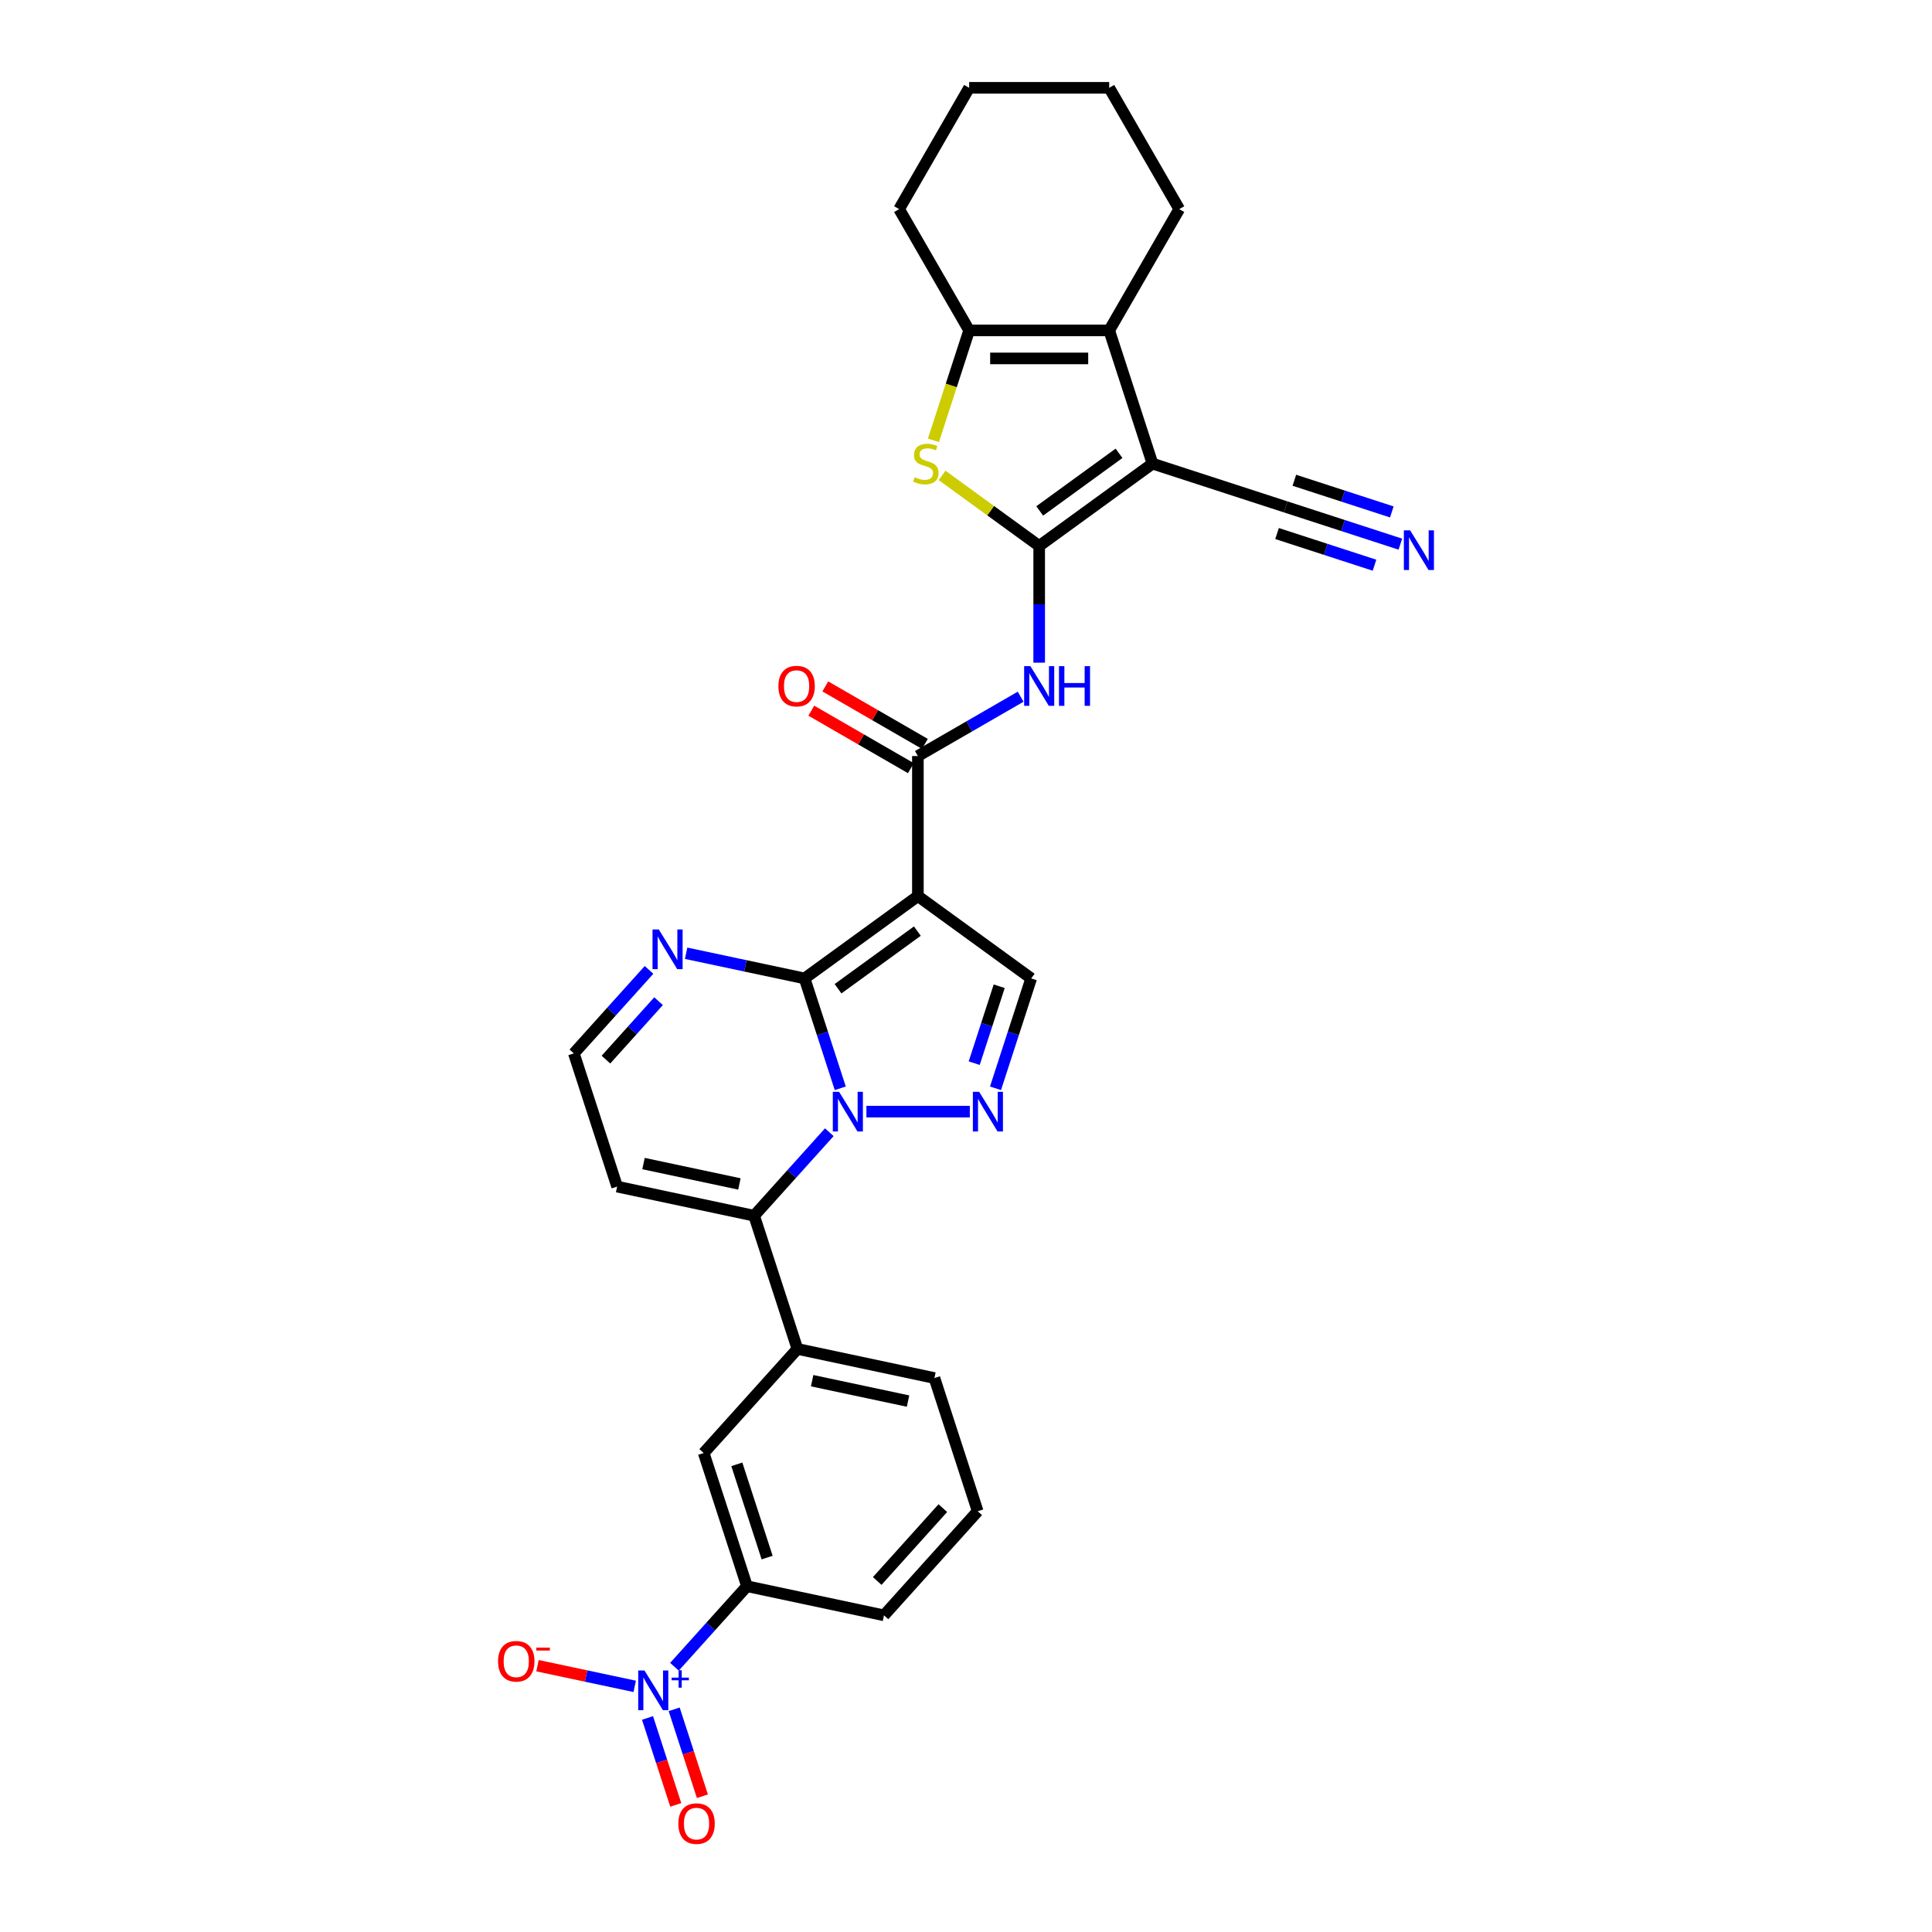 <?xml version='1.0' encoding='iso-8859-1'?>
<svg version='1.1' baseProfile='full'
              xmlns='http://www.w3.org/2000/svg'
                      xmlns:rdkit='http://www.rdkit.org/xml'
                      xmlns:xlink='http://www.w3.org/1999/xlink'
                  xml:space='preserve'
width='1000px' height='1000px' viewBox='0 0 1000 1000'>
<!-- END OF HEADER -->
<rect style='opacity:1.0;fill:#FFFFFF;stroke:none' width='1000' height='1000' x='0' y='0'> </rect>
<path class='bond-0' d='M 434.924,563.301 L 425.685,534.866' style='fill:none;fill-rule:evenodd;stroke:#0000FF;stroke-width:6px;stroke-linecap:butt;stroke-linejoin:miter;stroke-opacity:1' />
<path class='bond-0' d='M 425.685,534.866 L 416.446,506.431' style='fill:none;fill-rule:evenodd;stroke:#000000;stroke-width:6px;stroke-linecap:butt;stroke-linejoin:miter;stroke-opacity:1' />
<path class='bond-4' d='M 448.447,575.378 L 501.985,575.378' style='fill:none;fill-rule:evenodd;stroke:#0000FF;stroke-width:6px;stroke-linecap:butt;stroke-linejoin:miter;stroke-opacity:1' />
<path class='bond-6' d='M 429.25,586.039 L 409.794,607.646' style='fill:none;fill-rule:evenodd;stroke:#0000FF;stroke-width:6px;stroke-linecap:butt;stroke-linejoin:miter;stroke-opacity:1' />
<path class='bond-6' d='M 409.794,607.646 L 390.339,629.253' style='fill:none;fill-rule:evenodd;stroke:#000000;stroke-width:6px;stroke-linecap:butt;stroke-linejoin:miter;stroke-opacity:1' />
<path class='bond-2' d='M 416.446,506.431 L 475.096,463.819' style='fill:none;fill-rule:evenodd;stroke:#000000;stroke-width:6px;stroke-linecap:butt;stroke-linejoin:miter;stroke-opacity:1' />
<path class='bond-2' d='M 433.766,511.769 L 474.821,481.941' style='fill:none;fill-rule:evenodd;stroke:#000000;stroke-width:6px;stroke-linecap:butt;stroke-linejoin:miter;stroke-opacity:1' />
<path class='bond-13' d='M 416.446,506.431 L 385.789,499.915' style='fill:none;fill-rule:evenodd;stroke:#000000;stroke-width:6px;stroke-linecap:butt;stroke-linejoin:miter;stroke-opacity:1' />
<path class='bond-13' d='M 385.789,499.915 L 355.133,493.399' style='fill:none;fill-rule:evenodd;stroke:#0000FF;stroke-width:6px;stroke-linecap:butt;stroke-linejoin:miter;stroke-opacity:1' />
<path class='bond-1' d='M 537.879,282.58 L 537.879,312.789' style='fill:none;fill-rule:evenodd;stroke:#000000;stroke-width:6px;stroke-linecap:butt;stroke-linejoin:miter;stroke-opacity:1' />
<path class='bond-1' d='M 537.879,312.789 L 537.879,342.998' style='fill:none;fill-rule:evenodd;stroke:#0000FF;stroke-width:6px;stroke-linecap:butt;stroke-linejoin:miter;stroke-opacity:1' />
<path class='bond-3' d='M 537.879,282.58 L 596.529,239.968' style='fill:none;fill-rule:evenodd;stroke:#000000;stroke-width:6px;stroke-linecap:butt;stroke-linejoin:miter;stroke-opacity:1' />
<path class='bond-3' d='M 538.154,264.458 L 579.209,234.63' style='fill:none;fill-rule:evenodd;stroke:#000000;stroke-width:6px;stroke-linecap:butt;stroke-linejoin:miter;stroke-opacity:1' />
<path class='bond-5' d='M 537.879,282.58 L 512.751,264.324' style='fill:none;fill-rule:evenodd;stroke:#000000;stroke-width:6px;stroke-linecap:butt;stroke-linejoin:miter;stroke-opacity:1' />
<path class='bond-5' d='M 512.751,264.324 L 487.624,246.067' style='fill:none;fill-rule:evenodd;stroke:#CCCC00;stroke-width:6px;stroke-linecap:butt;stroke-linejoin:miter;stroke-opacity:1' />
<path class='bond-7' d='M 475.096,463.819 L 475.096,391.323' style='fill:none;fill-rule:evenodd;stroke:#000000;stroke-width:6px;stroke-linecap:butt;stroke-linejoin:miter;stroke-opacity:1' />
<path class='bond-31' d='M 475.096,463.819 L 533.746,506.431' style='fill:none;fill-rule:evenodd;stroke:#000000;stroke-width:6px;stroke-linecap:butt;stroke-linejoin:miter;stroke-opacity:1' />
<path class='bond-8' d='M 596.529,239.968 L 574.127,171.021' style='fill:none;fill-rule:evenodd;stroke:#000000;stroke-width:6px;stroke-linecap:butt;stroke-linejoin:miter;stroke-opacity:1' />
<path class='bond-14' d='M 596.529,239.968 L 665.477,262.371' style='fill:none;fill-rule:evenodd;stroke:#000000;stroke-width:6px;stroke-linecap:butt;stroke-linejoin:miter;stroke-opacity:1' />
<path class='bond-12' d='M 515.268,563.301 L 524.507,534.866' style='fill:none;fill-rule:evenodd;stroke:#0000FF;stroke-width:6px;stroke-linecap:butt;stroke-linejoin:miter;stroke-opacity:1' />
<path class='bond-12' d='M 524.507,534.866 L 533.746,506.431' style='fill:none;fill-rule:evenodd;stroke:#000000;stroke-width:6px;stroke-linecap:butt;stroke-linejoin:miter;stroke-opacity:1' />
<path class='bond-12' d='M 504.25,550.29 L 510.718,530.385' style='fill:none;fill-rule:evenodd;stroke:#0000FF;stroke-width:6px;stroke-linecap:butt;stroke-linejoin:miter;stroke-opacity:1' />
<path class='bond-12' d='M 510.718,530.385 L 517.185,510.481' style='fill:none;fill-rule:evenodd;stroke:#000000;stroke-width:6px;stroke-linecap:butt;stroke-linejoin:miter;stroke-opacity:1' />
<path class='bond-11' d='M 483.144,227.919 L 492.387,199.47' style='fill:none;fill-rule:evenodd;stroke:#CCCC00;stroke-width:6px;stroke-linecap:butt;stroke-linejoin:miter;stroke-opacity:1' />
<path class='bond-11' d='M 492.387,199.47 L 501.631,171.021' style='fill:none;fill-rule:evenodd;stroke:#000000;stroke-width:6px;stroke-linecap:butt;stroke-linejoin:miter;stroke-opacity:1' />
<path class='bond-15' d='M 390.339,629.253 L 412.741,698.201' style='fill:none;fill-rule:evenodd;stroke:#000000;stroke-width:6px;stroke-linecap:butt;stroke-linejoin:miter;stroke-opacity:1' />
<path class='bond-18' d='M 390.339,629.253 L 319.428,614.181' style='fill:none;fill-rule:evenodd;stroke:#000000;stroke-width:6px;stroke-linecap:butt;stroke-linejoin:miter;stroke-opacity:1' />
<path class='bond-18' d='M 382.717,612.81 L 333.079,602.259' style='fill:none;fill-rule:evenodd;stroke:#000000;stroke-width:6px;stroke-linecap:butt;stroke-linejoin:miter;stroke-opacity:1' />
<path class='bond-9' d='M 475.096,391.323 L 501.688,375.97' style='fill:none;fill-rule:evenodd;stroke:#000000;stroke-width:6px;stroke-linecap:butt;stroke-linejoin:miter;stroke-opacity:1' />
<path class='bond-9' d='M 501.688,375.97 L 528.281,360.617' style='fill:none;fill-rule:evenodd;stroke:#0000FF;stroke-width:6px;stroke-linecap:butt;stroke-linejoin:miter;stroke-opacity:1' />
<path class='bond-23' d='M 478.721,385.045 L 452.948,370.165' style='fill:none;fill-rule:evenodd;stroke:#000000;stroke-width:6px;stroke-linecap:butt;stroke-linejoin:miter;stroke-opacity:1' />
<path class='bond-23' d='M 452.948,370.165 L 427.174,355.285' style='fill:none;fill-rule:evenodd;stroke:#FF0000;stroke-width:6px;stroke-linecap:butt;stroke-linejoin:miter;stroke-opacity:1' />
<path class='bond-23' d='M 471.471,397.602 L 445.698,382.722' style='fill:none;fill-rule:evenodd;stroke:#000000;stroke-width:6px;stroke-linecap:butt;stroke-linejoin:miter;stroke-opacity:1' />
<path class='bond-23' d='M 445.698,382.722 L 419.925,367.842' style='fill:none;fill-rule:evenodd;stroke:#FF0000;stroke-width:6px;stroke-linecap:butt;stroke-linejoin:miter;stroke-opacity:1' />
<path class='bond-24' d='M 574.127,171.021 L 610.375,108.238' style='fill:none;fill-rule:evenodd;stroke:#000000;stroke-width:6px;stroke-linecap:butt;stroke-linejoin:miter;stroke-opacity:1' />
<path class='bond-34' d='M 574.127,171.021 L 501.631,171.021' style='fill:none;fill-rule:evenodd;stroke:#000000;stroke-width:6px;stroke-linecap:butt;stroke-linejoin:miter;stroke-opacity:1' />
<path class='bond-34' d='M 563.252,185.52 L 512.506,185.52' style='fill:none;fill-rule:evenodd;stroke:#000000;stroke-width:6px;stroke-linecap:butt;stroke-linejoin:miter;stroke-opacity:1' />
<path class='bond-10' d='M 349.098,862.712 L 367.866,841.867' style='fill:none;fill-rule:evenodd;stroke:#0000FF;stroke-width:6px;stroke-linecap:butt;stroke-linejoin:miter;stroke-opacity:1' />
<path class='bond-10' d='M 367.866,841.867 L 386.635,821.023' style='fill:none;fill-rule:evenodd;stroke:#000000;stroke-width:6px;stroke-linecap:butt;stroke-linejoin:miter;stroke-opacity:1' />
<path class='bond-20' d='M 328.527,872.857 L 303.367,867.509' style='fill:none;fill-rule:evenodd;stroke:#0000FF;stroke-width:6px;stroke-linecap:butt;stroke-linejoin:miter;stroke-opacity:1' />
<path class='bond-20' d='M 303.367,867.509 L 278.206,862.161' style='fill:none;fill-rule:evenodd;stroke:#FF0000;stroke-width:6px;stroke-linecap:butt;stroke-linejoin:miter;stroke-opacity:1' />
<path class='bond-22' d='M 335.155,889.216 L 342.465,911.712' style='fill:none;fill-rule:evenodd;stroke:#0000FF;stroke-width:6px;stroke-linecap:butt;stroke-linejoin:miter;stroke-opacity:1' />
<path class='bond-22' d='M 342.465,911.712 L 349.775,934.209' style='fill:none;fill-rule:evenodd;stroke:#FF0000;stroke-width:6px;stroke-linecap:butt;stroke-linejoin:miter;stroke-opacity:1' />
<path class='bond-22' d='M 348.945,884.735 L 356.254,907.232' style='fill:none;fill-rule:evenodd;stroke:#0000FF;stroke-width:6px;stroke-linecap:butt;stroke-linejoin:miter;stroke-opacity:1' />
<path class='bond-22' d='M 356.254,907.232 L 363.564,929.729' style='fill:none;fill-rule:evenodd;stroke:#FF0000;stroke-width:6px;stroke-linecap:butt;stroke-linejoin:miter;stroke-opacity:1' />
<path class='bond-25' d='M 501.631,171.021 L 465.383,108.238' style='fill:none;fill-rule:evenodd;stroke:#000000;stroke-width:6px;stroke-linecap:butt;stroke-linejoin:miter;stroke-opacity:1' />
<path class='bond-32' d='M 335.936,502.018 L 316.481,523.626' style='fill:none;fill-rule:evenodd;stroke:#0000FF;stroke-width:6px;stroke-linecap:butt;stroke-linejoin:miter;stroke-opacity:1' />
<path class='bond-32' d='M 316.481,523.626 L 297.025,545.233' style='fill:none;fill-rule:evenodd;stroke:#000000;stroke-width:6px;stroke-linecap:butt;stroke-linejoin:miter;stroke-opacity:1' />
<path class='bond-32' d='M 340.874,518.202 L 327.255,533.328' style='fill:none;fill-rule:evenodd;stroke:#0000FF;stroke-width:6px;stroke-linecap:butt;stroke-linejoin:miter;stroke-opacity:1' />
<path class='bond-32' d='M 327.255,533.328 L 313.637,548.453' style='fill:none;fill-rule:evenodd;stroke:#000000;stroke-width:6px;stroke-linecap:butt;stroke-linejoin:miter;stroke-opacity:1' />
<path class='bond-17' d='M 665.477,262.371 L 695.151,272.012' style='fill:none;fill-rule:evenodd;stroke:#000000;stroke-width:6px;stroke-linecap:butt;stroke-linejoin:miter;stroke-opacity:1' />
<path class='bond-17' d='M 695.151,272.012 L 724.826,281.654' style='fill:none;fill-rule:evenodd;stroke:#0000FF;stroke-width:6px;stroke-linecap:butt;stroke-linejoin:miter;stroke-opacity:1' />
<path class='bond-17' d='M 660.996,276.16 L 686.22,284.356' style='fill:none;fill-rule:evenodd;stroke:#000000;stroke-width:6px;stroke-linecap:butt;stroke-linejoin:miter;stroke-opacity:1' />
<path class='bond-17' d='M 686.22,284.356 L 711.443,292.551' style='fill:none;fill-rule:evenodd;stroke:#0000FF;stroke-width:6px;stroke-linecap:butt;stroke-linejoin:miter;stroke-opacity:1' />
<path class='bond-17' d='M 669.957,248.581 L 695.18,256.777' style='fill:none;fill-rule:evenodd;stroke:#000000;stroke-width:6px;stroke-linecap:butt;stroke-linejoin:miter;stroke-opacity:1' />
<path class='bond-17' d='M 695.18,256.777 L 720.404,264.972' style='fill:none;fill-rule:evenodd;stroke:#0000FF;stroke-width:6px;stroke-linecap:butt;stroke-linejoin:miter;stroke-opacity:1' />
<path class='bond-19' d='M 412.741,698.201 L 364.232,752.075' style='fill:none;fill-rule:evenodd;stroke:#000000;stroke-width:6px;stroke-linecap:butt;stroke-linejoin:miter;stroke-opacity:1' />
<path class='bond-26' d='M 412.741,698.201 L 483.653,713.273' style='fill:none;fill-rule:evenodd;stroke:#000000;stroke-width:6px;stroke-linecap:butt;stroke-linejoin:miter;stroke-opacity:1' />
<path class='bond-26' d='M 420.364,714.644 L 470.002,725.195' style='fill:none;fill-rule:evenodd;stroke:#000000;stroke-width:6px;stroke-linecap:butt;stroke-linejoin:miter;stroke-opacity:1' />
<path class='bond-16' d='M 386.635,821.023 L 364.232,752.075' style='fill:none;fill-rule:evenodd;stroke:#000000;stroke-width:6px;stroke-linecap:butt;stroke-linejoin:miter;stroke-opacity:1' />
<path class='bond-16' d='M 397.064,806.2 L 381.382,757.937' style='fill:none;fill-rule:evenodd;stroke:#000000;stroke-width:6px;stroke-linecap:butt;stroke-linejoin:miter;stroke-opacity:1' />
<path class='bond-33' d='M 386.635,821.023 L 457.546,836.096' style='fill:none;fill-rule:evenodd;stroke:#000000;stroke-width:6px;stroke-linecap:butt;stroke-linejoin:miter;stroke-opacity:1' />
<path class='bond-21' d='M 319.428,614.181 L 297.025,545.233' style='fill:none;fill-rule:evenodd;stroke:#000000;stroke-width:6px;stroke-linecap:butt;stroke-linejoin:miter;stroke-opacity:1' />
<path class='bond-29' d='M 610.375,108.238 L 574.127,45.455' style='fill:none;fill-rule:evenodd;stroke:#000000;stroke-width:6px;stroke-linecap:butt;stroke-linejoin:miter;stroke-opacity:1' />
<path class='bond-30' d='M 465.383,108.238 L 501.631,45.455' style='fill:none;fill-rule:evenodd;stroke:#000000;stroke-width:6px;stroke-linecap:butt;stroke-linejoin:miter;stroke-opacity:1' />
<path class='bond-28' d='M 483.653,713.273 L 506.055,782.221' style='fill:none;fill-rule:evenodd;stroke:#000000;stroke-width:6px;stroke-linecap:butt;stroke-linejoin:miter;stroke-opacity:1' />
<path class='bond-27' d='M 457.546,836.096 L 506.055,782.221' style='fill:none;fill-rule:evenodd;stroke:#000000;stroke-width:6px;stroke-linecap:butt;stroke-linejoin:miter;stroke-opacity:1' />
<path class='bond-27' d='M 454.048,818.313 L 488.004,780.6' style='fill:none;fill-rule:evenodd;stroke:#000000;stroke-width:6px;stroke-linecap:butt;stroke-linejoin:miter;stroke-opacity:1' />
<path class='bond-35' d='M 574.127,45.455 L 501.631,45.455' style='fill:none;fill-rule:evenodd;stroke:#000000;stroke-width:6px;stroke-linecap:butt;stroke-linejoin:miter;stroke-opacity:1' />
<path  class='atom-0' d='M 434.31 565.113
L 441.037 575.987
Q 441.704 577.06, 442.777 579.003
Q 443.85 580.946, 443.908 581.062
L 443.908 565.113
L 446.634 565.113
L 446.634 585.644
L 443.821 585.644
L 436.601 573.755
Q 435.76 572.363, 434.861 570.768
Q 433.991 569.173, 433.73 568.68
L 433.73 585.644
L 431.062 585.644
L 431.062 565.113
L 434.31 565.113
' fill='#0000FF'/>
<path  class='atom-5' d='M 506.806 565.113
L 513.533 575.987
Q 514.2 577.06, 515.273 579.003
Q 516.346 580.946, 516.404 581.062
L 516.404 565.113
L 519.13 565.113
L 519.13 585.644
L 516.317 585.644
L 509.096 573.755
Q 508.255 572.363, 507.356 570.768
Q 506.487 569.173, 506.226 568.68
L 506.226 585.644
L 503.558 585.644
L 503.558 565.113
L 506.806 565.113
' fill='#0000FF'/>
<path  class='atom-6' d='M 473.429 247.015
Q 473.661 247.102, 474.618 247.508
Q 475.575 247.914, 476.619 248.175
Q 477.692 248.407, 478.736 248.407
Q 480.679 248.407, 481.81 247.479
Q 482.941 246.522, 482.941 244.869
Q 482.941 243.738, 482.361 243.042
Q 481.81 242.346, 480.94 241.969
Q 480.07 241.592, 478.62 241.157
Q 476.793 240.606, 475.691 240.084
Q 474.618 239.562, 473.835 238.46
Q 473.081 237.358, 473.081 235.502
Q 473.081 232.922, 474.821 231.327
Q 476.59 229.732, 480.07 229.732
Q 482.448 229.732, 485.144 230.863
L 484.477 233.096
Q 482.013 232.081, 480.157 232.081
Q 478.156 232.081, 477.054 232.922
Q 475.952 233.734, 475.981 235.154
Q 475.981 236.256, 476.532 236.923
Q 477.112 237.59, 477.924 237.967
Q 478.765 238.344, 480.157 238.779
Q 482.013 239.359, 483.115 239.939
Q 484.216 240.519, 484.999 241.708
Q 485.811 242.868, 485.811 244.869
Q 485.811 247.711, 483.898 249.248
Q 482.013 250.755, 478.852 250.755
Q 477.025 250.755, 475.633 250.35
Q 474.27 249.973, 472.646 249.306
L 473.429 247.015
' fill='#CCCC00'/>
<path  class='atom-10' d='M 533.341 344.81
L 540.068 355.685
Q 540.735 356.758, 541.808 358.7
Q 542.881 360.643, 542.939 360.759
L 542.939 344.81
L 545.665 344.81
L 545.665 365.341
L 542.852 365.341
L 535.632 353.452
Q 534.791 352.06, 533.892 350.465
Q 533.022 348.87, 532.761 348.377
L 532.761 365.341
L 530.093 365.341
L 530.093 344.81
L 533.341 344.81
' fill='#0000FF'/>
<path  class='atom-10' d='M 548.13 344.81
L 550.914 344.81
L 550.914 353.539
L 561.411 353.539
L 561.411 344.81
L 564.195 344.81
L 564.195 365.341
L 561.411 365.341
L 561.411 355.859
L 550.914 355.859
L 550.914 365.341
L 548.13 365.341
L 548.13 344.81
' fill='#0000FF'/>
<path  class='atom-11' d='M 333.587 864.632
L 340.315 875.507
Q 340.982 876.58, 342.055 878.522
Q 343.128 880.465, 343.186 880.581
L 343.186 864.632
L 345.912 864.632
L 345.912 885.163
L 343.099 885.163
L 335.878 873.274
Q 335.037 871.882, 334.138 870.287
Q 333.269 868.692, 333.008 868.199
L 333.008 885.163
L 330.34 885.163
L 330.34 864.632
L 333.587 864.632
' fill='#0000FF'/>
<path  class='atom-11' d='M 347.634 868.333
L 351.251 868.333
L 351.251 864.524
L 352.859 864.524
L 352.859 868.333
L 356.572 868.333
L 356.572 869.711
L 352.859 869.711
L 352.859 873.539
L 351.251 873.539
L 351.251 869.711
L 347.634 869.711
L 347.634 868.333
' fill='#0000FF'/>
<path  class='atom-14' d='M 340.996 481.093
L 347.724 491.967
Q 348.391 493.04, 349.464 494.983
Q 350.536 496.926, 350.594 497.042
L 350.594 481.093
L 353.32 481.093
L 353.32 501.624
L 350.507 501.624
L 343.287 489.734
Q 342.446 488.342, 341.547 486.748
Q 340.677 485.153, 340.416 484.66
L 340.416 501.624
L 337.748 501.624
L 337.748 481.093
L 340.996 481.093
' fill='#0000FF'/>
<path  class='atom-18' d='M 729.886 274.508
L 736.613 285.382
Q 737.28 286.455, 738.353 288.398
Q 739.426 290.341, 739.484 290.457
L 739.484 274.508
L 742.21 274.508
L 742.21 295.038
L 739.397 295.038
L 732.177 283.149
Q 731.336 281.757, 730.437 280.162
Q 729.567 278.567, 729.306 278.074
L 729.306 295.038
L 726.638 295.038
L 726.638 274.508
L 729.886 274.508
' fill='#0000FF'/>
<path  class='atom-21' d='M 257.79 859.883
Q 257.79 854.953, 260.226 852.198
Q 262.662 849.444, 267.214 849.444
Q 271.767 849.444, 274.203 852.198
Q 276.639 854.953, 276.639 859.883
Q 276.639 864.871, 274.174 867.712
Q 271.709 870.525, 267.214 870.525
Q 262.691 870.525, 260.226 867.712
Q 257.79 864.9, 257.79 859.883
M 267.214 868.205
Q 270.346 868.205, 272.028 866.118
Q 273.739 864.001, 273.739 859.883
Q 273.739 855.852, 272.028 853.822
Q 270.346 851.763, 267.214 851.763
Q 264.082 851.763, 262.372 853.793
Q 260.69 855.823, 260.69 859.883
Q 260.69 864.03, 262.372 866.118
Q 264.082 868.205, 267.214 868.205
' fill='#FF0000'/>
<path  class='atom-21' d='M 277.596 852.795
L 284.62 852.795
L 284.62 854.326
L 277.596 854.326
L 277.596 852.795
' fill='#FF0000'/>
<path  class='atom-23' d='M 351.104 943.903
Q 351.104 938.973, 353.54 936.219
Q 355.975 933.464, 360.528 933.464
Q 365.081 933.464, 367.517 936.219
Q 369.953 938.973, 369.953 943.903
Q 369.953 948.891, 367.488 951.733
Q 365.023 954.545, 360.528 954.545
Q 356.004 954.545, 353.54 951.733
Q 351.104 948.92, 351.104 943.903
M 360.528 952.226
Q 363.66 952.226, 365.342 950.138
Q 367.053 948.021, 367.053 943.903
Q 367.053 939.872, 365.342 937.842
Q 363.66 935.784, 360.528 935.784
Q 357.396 935.784, 355.685 937.813
Q 354.003 939.843, 354.003 943.903
Q 354.003 948.05, 355.685 950.138
Q 357.396 952.226, 360.528 952.226
' fill='#FF0000'/>
<path  class='atom-24' d='M 402.888 355.134
Q 402.888 350.204, 405.324 347.449
Q 407.76 344.694, 412.313 344.694
Q 416.866 344.694, 419.301 347.449
Q 421.737 350.204, 421.737 355.134
Q 421.737 360.121, 419.272 362.963
Q 416.808 365.776, 412.313 365.776
Q 407.789 365.776, 405.324 362.963
Q 402.888 360.15, 402.888 355.134
M 412.313 363.456
Q 415.445 363.456, 417.127 361.368
Q 418.837 359.251, 418.837 355.134
Q 418.837 351.103, 417.127 349.073
Q 415.445 347.014, 412.313 347.014
Q 409.181 347.014, 407.47 349.044
Q 405.788 351.074, 405.788 355.134
Q 405.788 359.28, 407.47 361.368
Q 409.181 363.456, 412.313 363.456
' fill='#FF0000'/>
</svg>
